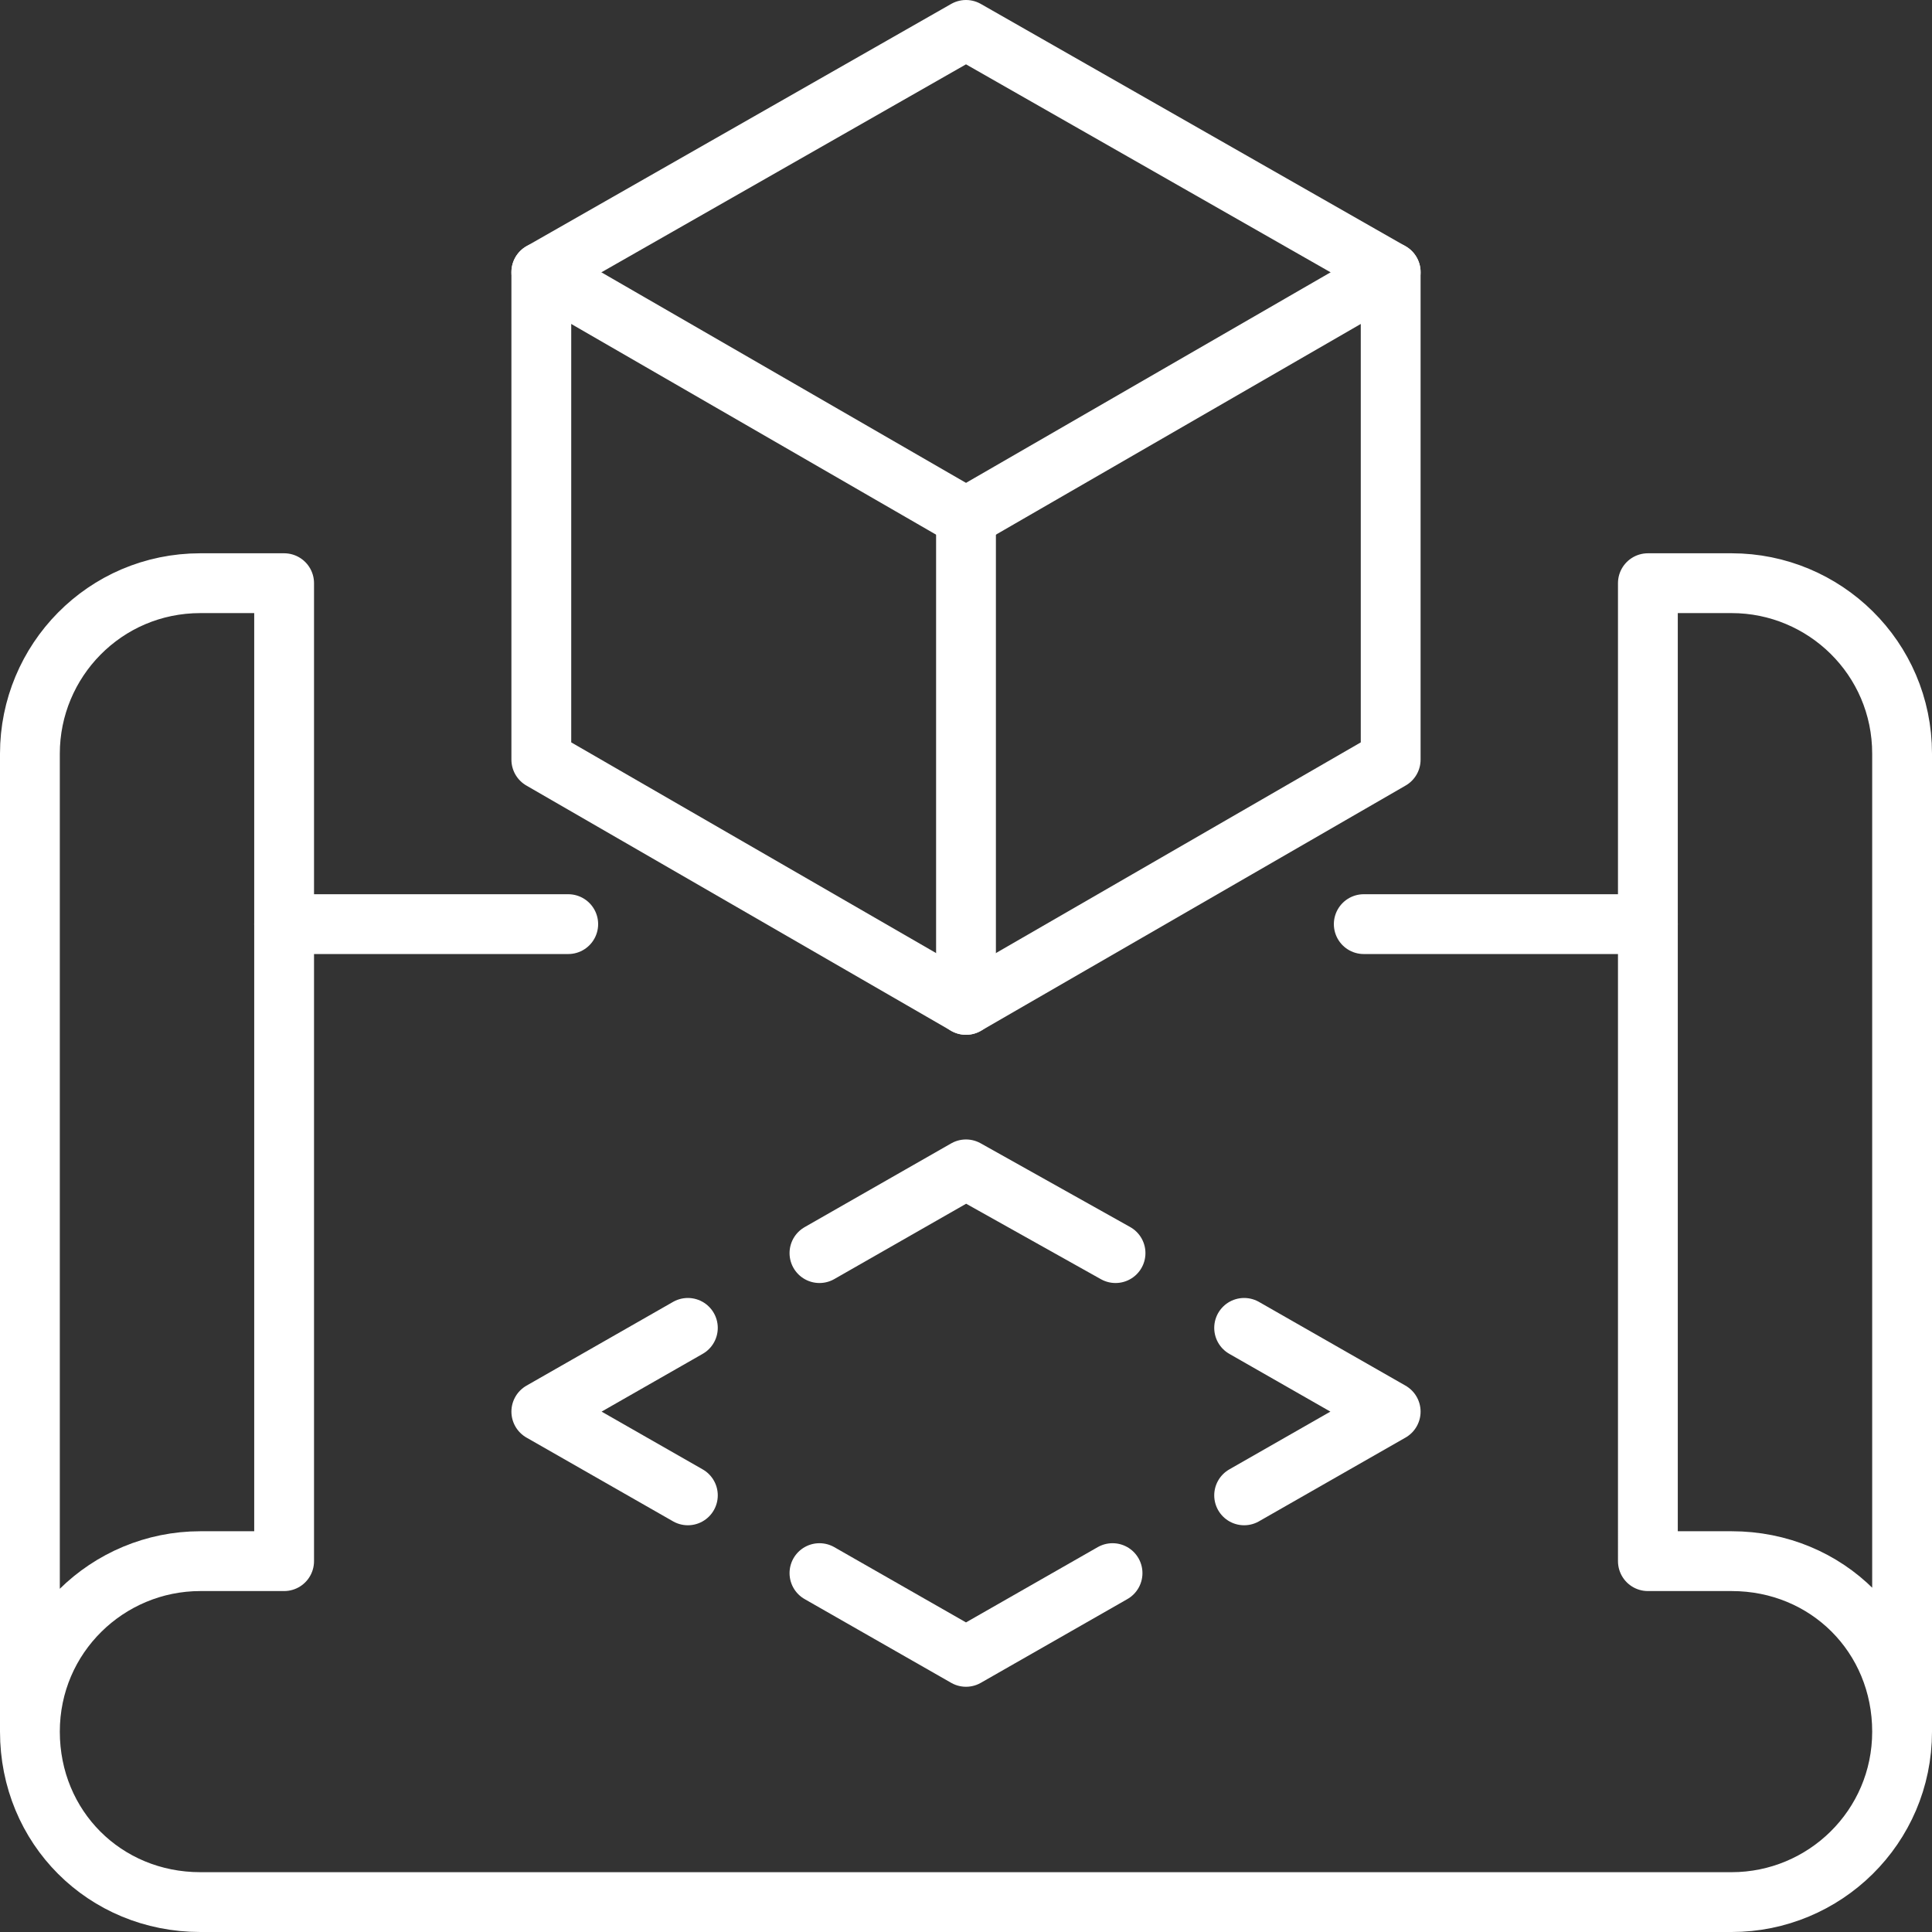 <?xml version="1.0" encoding="UTF-8"?>
<svg id="Layer_2" xmlns="http://www.w3.org/2000/svg" version="1.1" viewBox="0 0 64.6 64.6">
  <rect x="0" y="0" width="64.6" height="64.6" fill="#333333" stroke="none"/>
  <!-- Generator: Adobe Illustrator 29.5.1, SVG Export Plug-In . SVG Version: 2.1.0 Build 141)  -->
  <defs>
    <style>
      .st0 {
        fill: none;
        stroke: #fff;
        stroke-linecap: round;
        stroke-linejoin: round;
        stroke-width: 2px;
      }
    </style>
  </defs>
  <g id="Calque_2">
    <polyline class="st0" points="23 50 18.1 47.2 23 44.4"/>
    <polyline class="st0" points="27.4 41.9 32.3 39.1 37.3 41.9"/>
    <polyline class="st0" points="41.6 44.4 46.5 47.2 41.6 50"/>
    <polyline class="st0" points="37.2 52.6 32.3 55.4 27.4 52.6"/>
    <line class="st0" x1="45.6" y1="30.9" x2="55.1" y2="30.9"/>
    <line class="st0" x1="9.5" y1="30.9" x2="19" y2="30.9"/>
    <polygon class="st0" points="18.1 9.1 18.1 25.4 32.3 33.6 46.5 25.4 46.5 9.1 32.3 1 18.1 9.1"/>
    <line class="st0" x1="32.3" y1="17.3" x2="18.1" y2="9.1"/>
    <line class="st0" x1="32.3" y1="17.3" x2="46.5" y2="9.1"/>
    <line class="st0" x1="32.3" y1="17.3" x2="32.3" y2="33.6"/>
    <path class="st0" d="M1,57.9V25.2c0-3.1,2.5-5.7,5.7-5.7h2.8v32.7h-2.8c-3.1,0-5.7,2.5-5.7,5.7s2.5,5.7,5.7,5.7h51.2c3.1,0,5.7-2.5,5.7-5.7s-2.5-5.7-5.7-5.7h-2.8V19.5h2.8c3.1,0,5.7,2.5,5.7,5.7v32.7"/>
  </g>
</svg>
